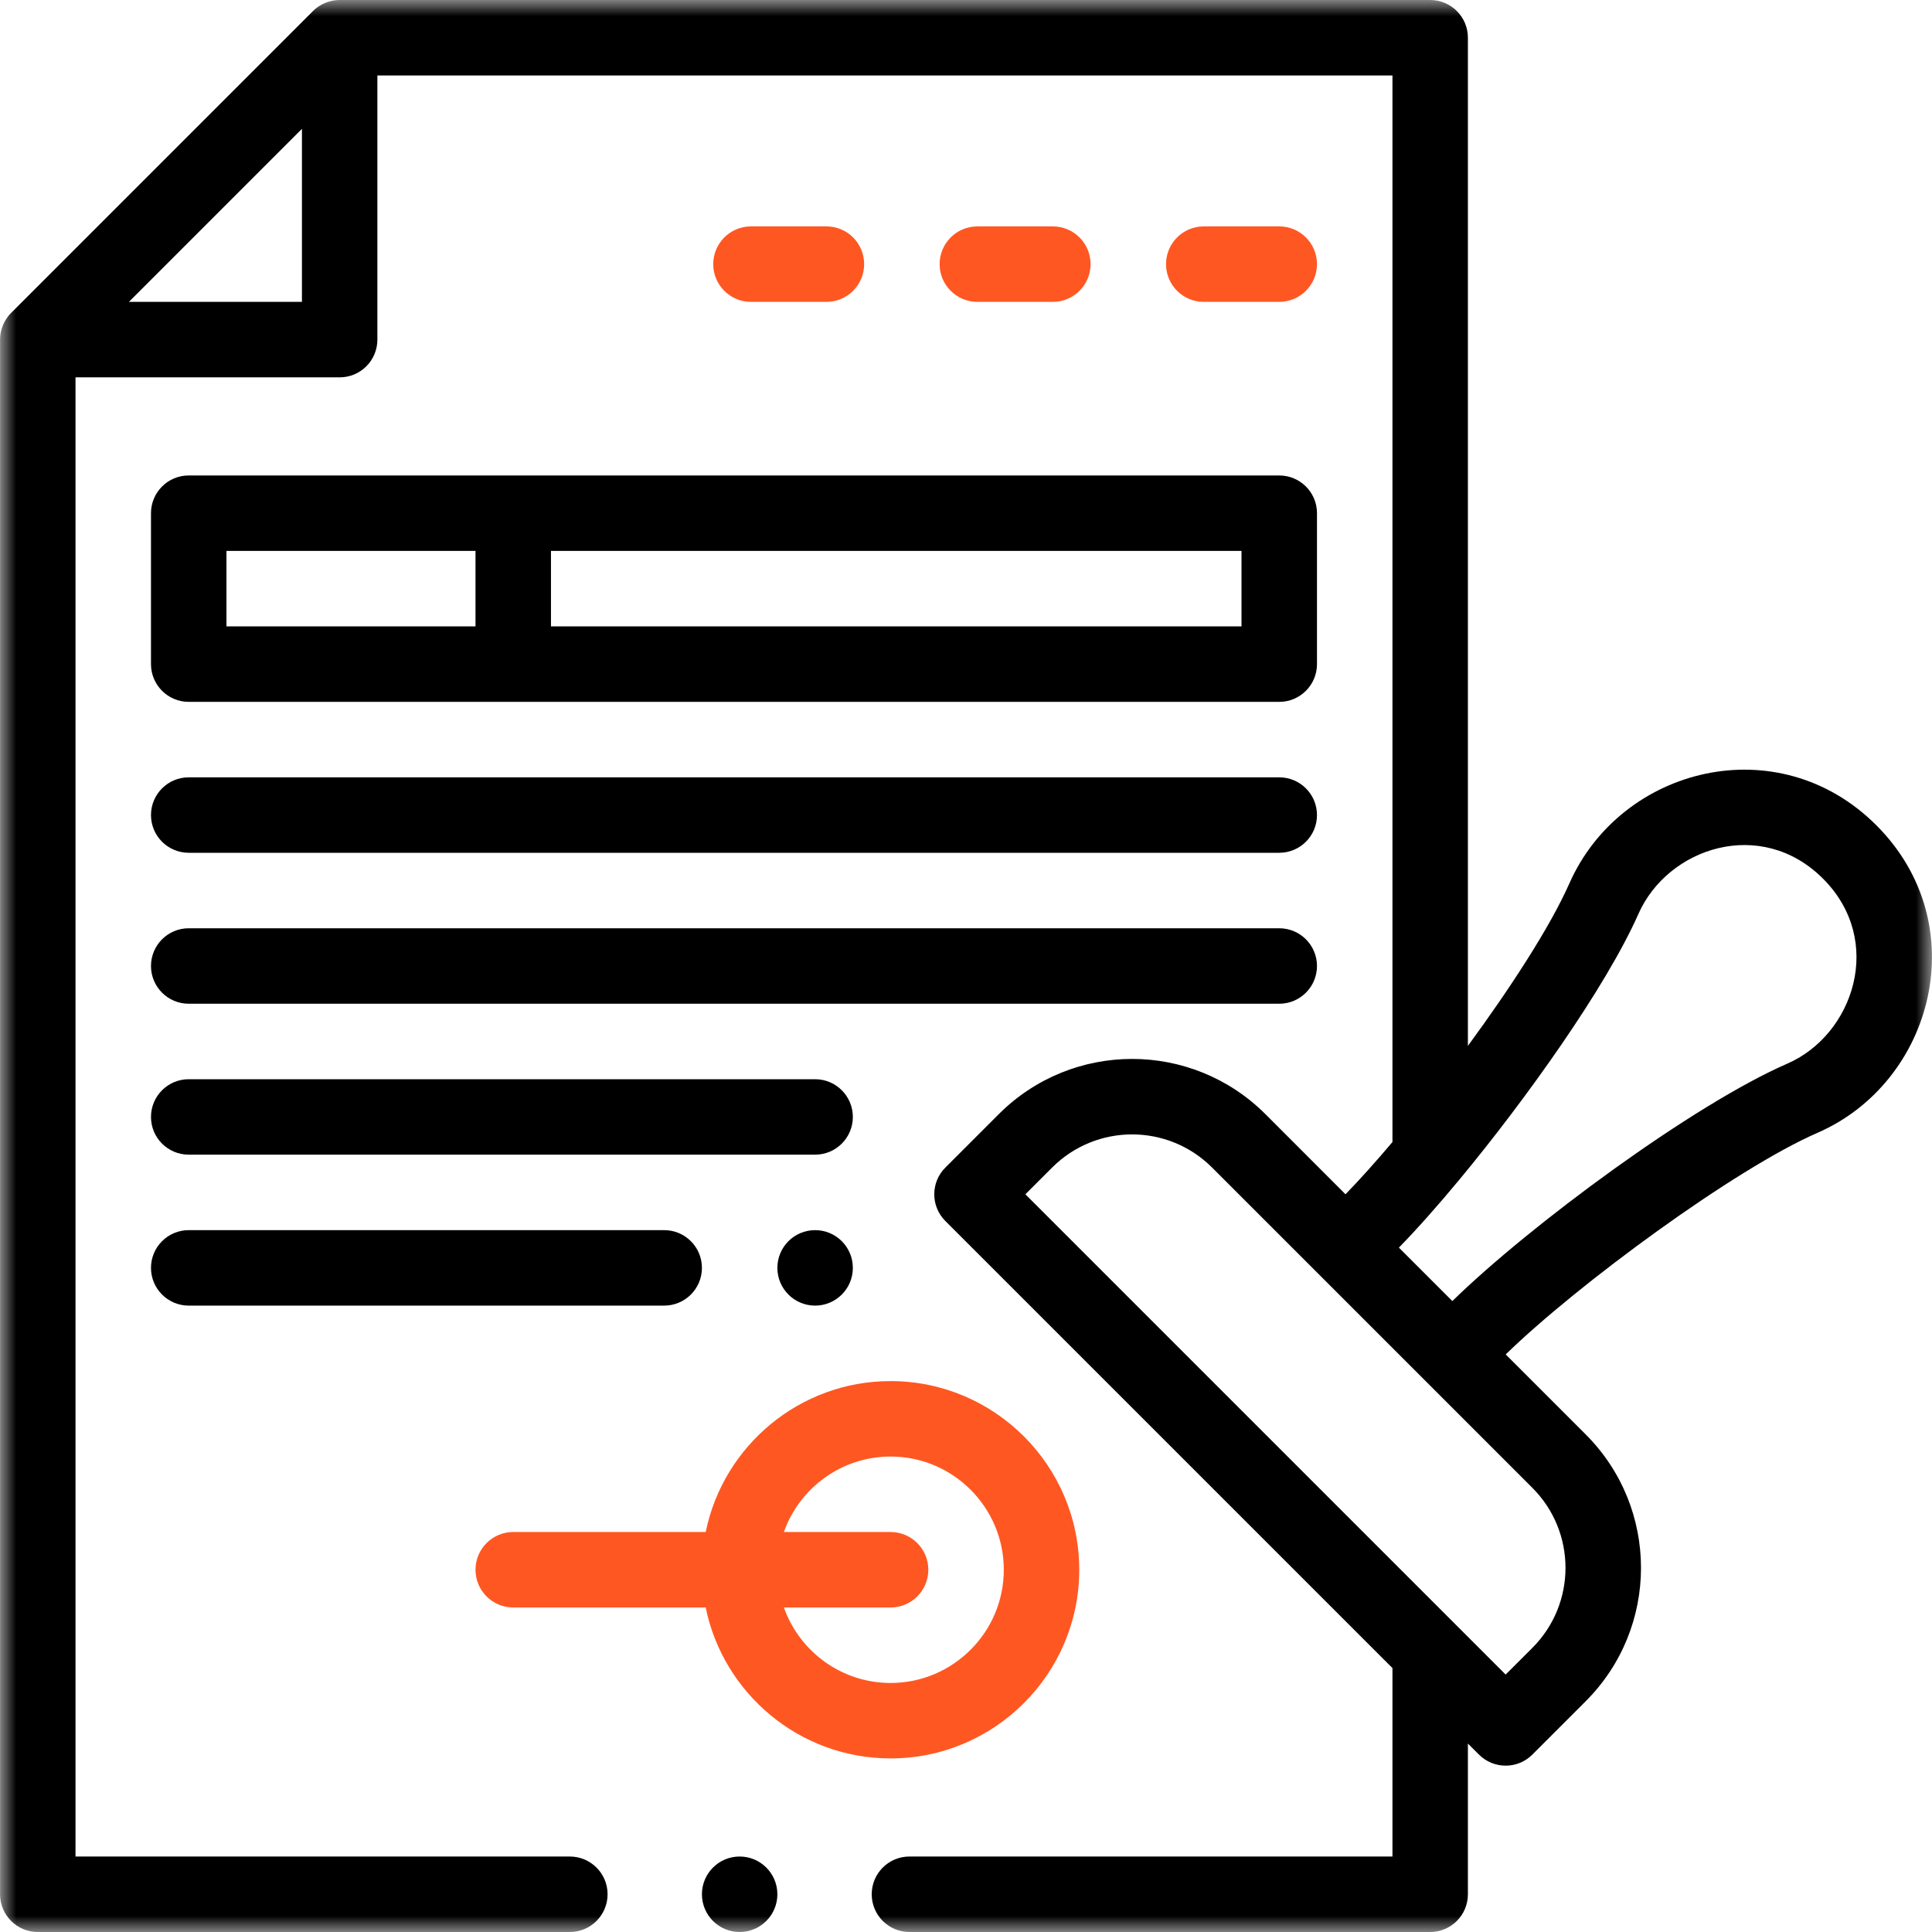 <?xml version="1.0" encoding="UTF-8"?>
<svg xmlns="http://www.w3.org/2000/svg" width="60" height="60" viewBox="0 0 60 60" fill="none">
  <g clip-path="url(#clip0_1_20)">
    <mask id="mask0_1_20" style="mask-type:luminance" maskUnits="userSpaceOnUse" x="0" y="0" width="60" height="60">
      <path d="M60 0H0V60H60V0Z" fill="white"></path>
    </mask>
    <g mask="url(#mask0_1_20)">
      <path d="M25.314 40.547C25.961 40.547 26.486 40.022 26.486 39.375C26.486 38.728 25.961 38.203 25.314 38.203C24.667 38.203 24.142 38.728 24.142 39.375C24.142 40.022 24.667 40.547 25.314 40.547Z" fill="black"></path>
      <path d="M4.689 15.938V20.625C4.689 21.272 5.214 21.797 5.861 21.797H39.728C40.375 21.797 40.9 21.272 40.9 20.625V15.938C40.9 15.29 40.375 14.766 39.728 14.766H5.861C5.214 14.766 4.689 15.29 4.689 15.938ZM17.111 17.109H38.556V19.453H17.111V17.109ZM7.033 17.109H14.767V19.453H7.033V17.109Z" fill="black"></path>
      <path d="M5.861 26.484H39.728C40.375 26.484 40.9 25.96 40.9 25.312C40.9 24.665 40.375 24.141 39.728 24.141H5.861C5.214 24.141 4.689 24.665 4.689 25.312C4.689 25.96 5.214 26.484 5.861 26.484Z" fill="black"></path>
      <path d="M5.861 31.172H39.728C40.375 31.172 40.9 30.647 40.9 30C40.9 29.353 40.375 28.828 39.728 28.828H5.861C5.214 28.828 4.689 29.353 4.689 30C4.689 30.647 5.214 31.172 5.861 31.172Z" fill="black"></path>
      <path d="M5.861 35.859H25.314C25.961 35.859 26.486 35.335 26.486 34.688C26.486 34.04 25.961 33.516 25.314 33.516H5.861C5.214 33.516 4.689 34.04 4.689 34.688C4.689 35.335 5.214 35.859 5.861 35.859Z" fill="black"></path>
      <path d="M5.861 40.547H20.627C21.274 40.547 21.799 40.022 21.799 39.375C21.799 38.728 21.274 38.203 20.627 38.203H5.861C5.214 38.203 4.689 38.728 4.689 39.375C4.689 40.022 5.214 40.547 5.861 40.547Z" fill="black"></path>
      <path d="M15.939 49.922H21.916C22.461 52.593 24.828 54.609 27.658 54.609C30.889 54.609 33.517 51.981 33.517 48.75C33.517 45.519 30.889 42.891 27.658 42.891C24.828 42.891 22.461 44.907 21.916 47.578H15.939C15.292 47.578 14.767 48.103 14.767 48.75C14.767 49.397 15.292 49.922 15.939 49.922ZM27.658 47.578H24.344C24.828 46.214 26.13 45.234 27.658 45.234C29.596 45.234 31.174 46.812 31.174 48.75C31.174 50.688 29.596 52.266 27.658 52.266C26.13 52.266 24.828 51.286 24.344 49.922H27.658C28.305 49.922 28.83 49.397 28.83 48.75C28.83 48.103 28.305 47.578 27.658 47.578Z" fill="#FF5722"></path>
      <path d="M39.728 9.375C40.375 9.375 40.9 8.85 40.9 8.203C40.9 7.556 40.375 7.031 39.728 7.031H37.384C36.737 7.031 36.212 7.556 36.212 8.203C36.212 8.85 36.737 9.375 37.384 9.375H39.728Z" fill="#FF5722"></path>
      <path d="M32.697 9.375C33.344 9.375 33.869 8.85 33.869 8.203C33.869 7.556 33.344 7.031 32.697 7.031H30.353C29.706 7.031 29.181 7.556 29.181 8.203C29.181 8.85 29.706 9.375 30.353 9.375H32.697Z" fill="#FF5722"></path>
      <path d="M25.666 9.375C26.313 9.375 26.837 8.85 26.837 8.203C26.837 7.556 26.313 7.031 25.666 7.031H23.322C22.675 7.031 22.15 7.556 22.15 8.203C22.15 8.85 22.675 9.375 23.322 9.375H25.666Z" fill="#FF5722"></path>
      <path d="M22.97 60C23.617 60 24.142 59.475 24.142 58.828C24.142 58.181 23.617 57.656 22.97 57.656C22.323 57.656 21.799 58.181 21.799 58.828C21.799 59.475 22.323 60 22.97 60Z" fill="black"></path>
      <path d="M1.173 60H17.697C18.344 60 18.869 59.475 18.869 58.828C18.869 58.181 18.344 57.656 17.697 57.656H2.345V11.719H10.548C11.196 11.719 11.72 11.194 11.72 10.547V2.344H43.244V35.467C42.712 36.096 42.216 36.648 41.786 37.089L39.302 34.604C37.013 32.314 33.305 32.313 31.015 34.604L29.358 36.261C28.9 36.719 28.9 37.461 29.358 37.919L43.244 51.804V57.656H28.244C27.596 57.656 27.072 58.181 27.072 58.828C27.072 59.475 27.596 60 28.244 60H44.416C45.063 60 45.587 59.475 45.587 58.828V54.148L45.931 54.491C46.388 54.948 47.13 54.949 47.588 54.491L49.245 52.834C51.535 50.544 51.535 46.837 49.245 44.547L46.761 42.063C48.984 39.897 53.874 36.3 56.443 35.181C60.049 33.611 61.35 28.708 58.273 25.631C55.22 22.576 50.339 23.817 48.739 27.434C48.14 28.789 46.897 30.695 45.587 32.481V1.172C45.587 0.525 45.063 0 44.416 0H10.548C10.229 0 9.928 0.135 9.72 0.343L0.345 9.718C0.133 9.93 0.002 10.229 0.002 10.547V58.828C0.002 59.475 0.526 60 1.173 60ZM47.588 46.205C48.961 47.578 48.962 49.803 47.588 51.177L46.759 52.005L31.844 37.09L32.673 36.261C34.046 34.887 36.27 34.886 37.644 36.261L47.588 46.205ZM45.334 36.621C47.365 34.172 49.868 30.674 50.883 28.382C51.794 26.322 54.688 25.36 56.616 27.288C58.544 29.217 57.565 32.136 55.507 33.032C52.591 34.302 47.516 38.047 45.104 40.406L43.444 38.746C43.999 38.178 44.648 37.449 45.334 36.621ZM9.377 4.001V9.375H4.003L9.377 4.001Z" fill="black"></path>
    </g>
  </g>
  <defs>
    <clipPath id="clip0_1_20">
      <rect width="60" height="60" fill="white"></rect>
    </clipPath>
  </defs>
</svg>
